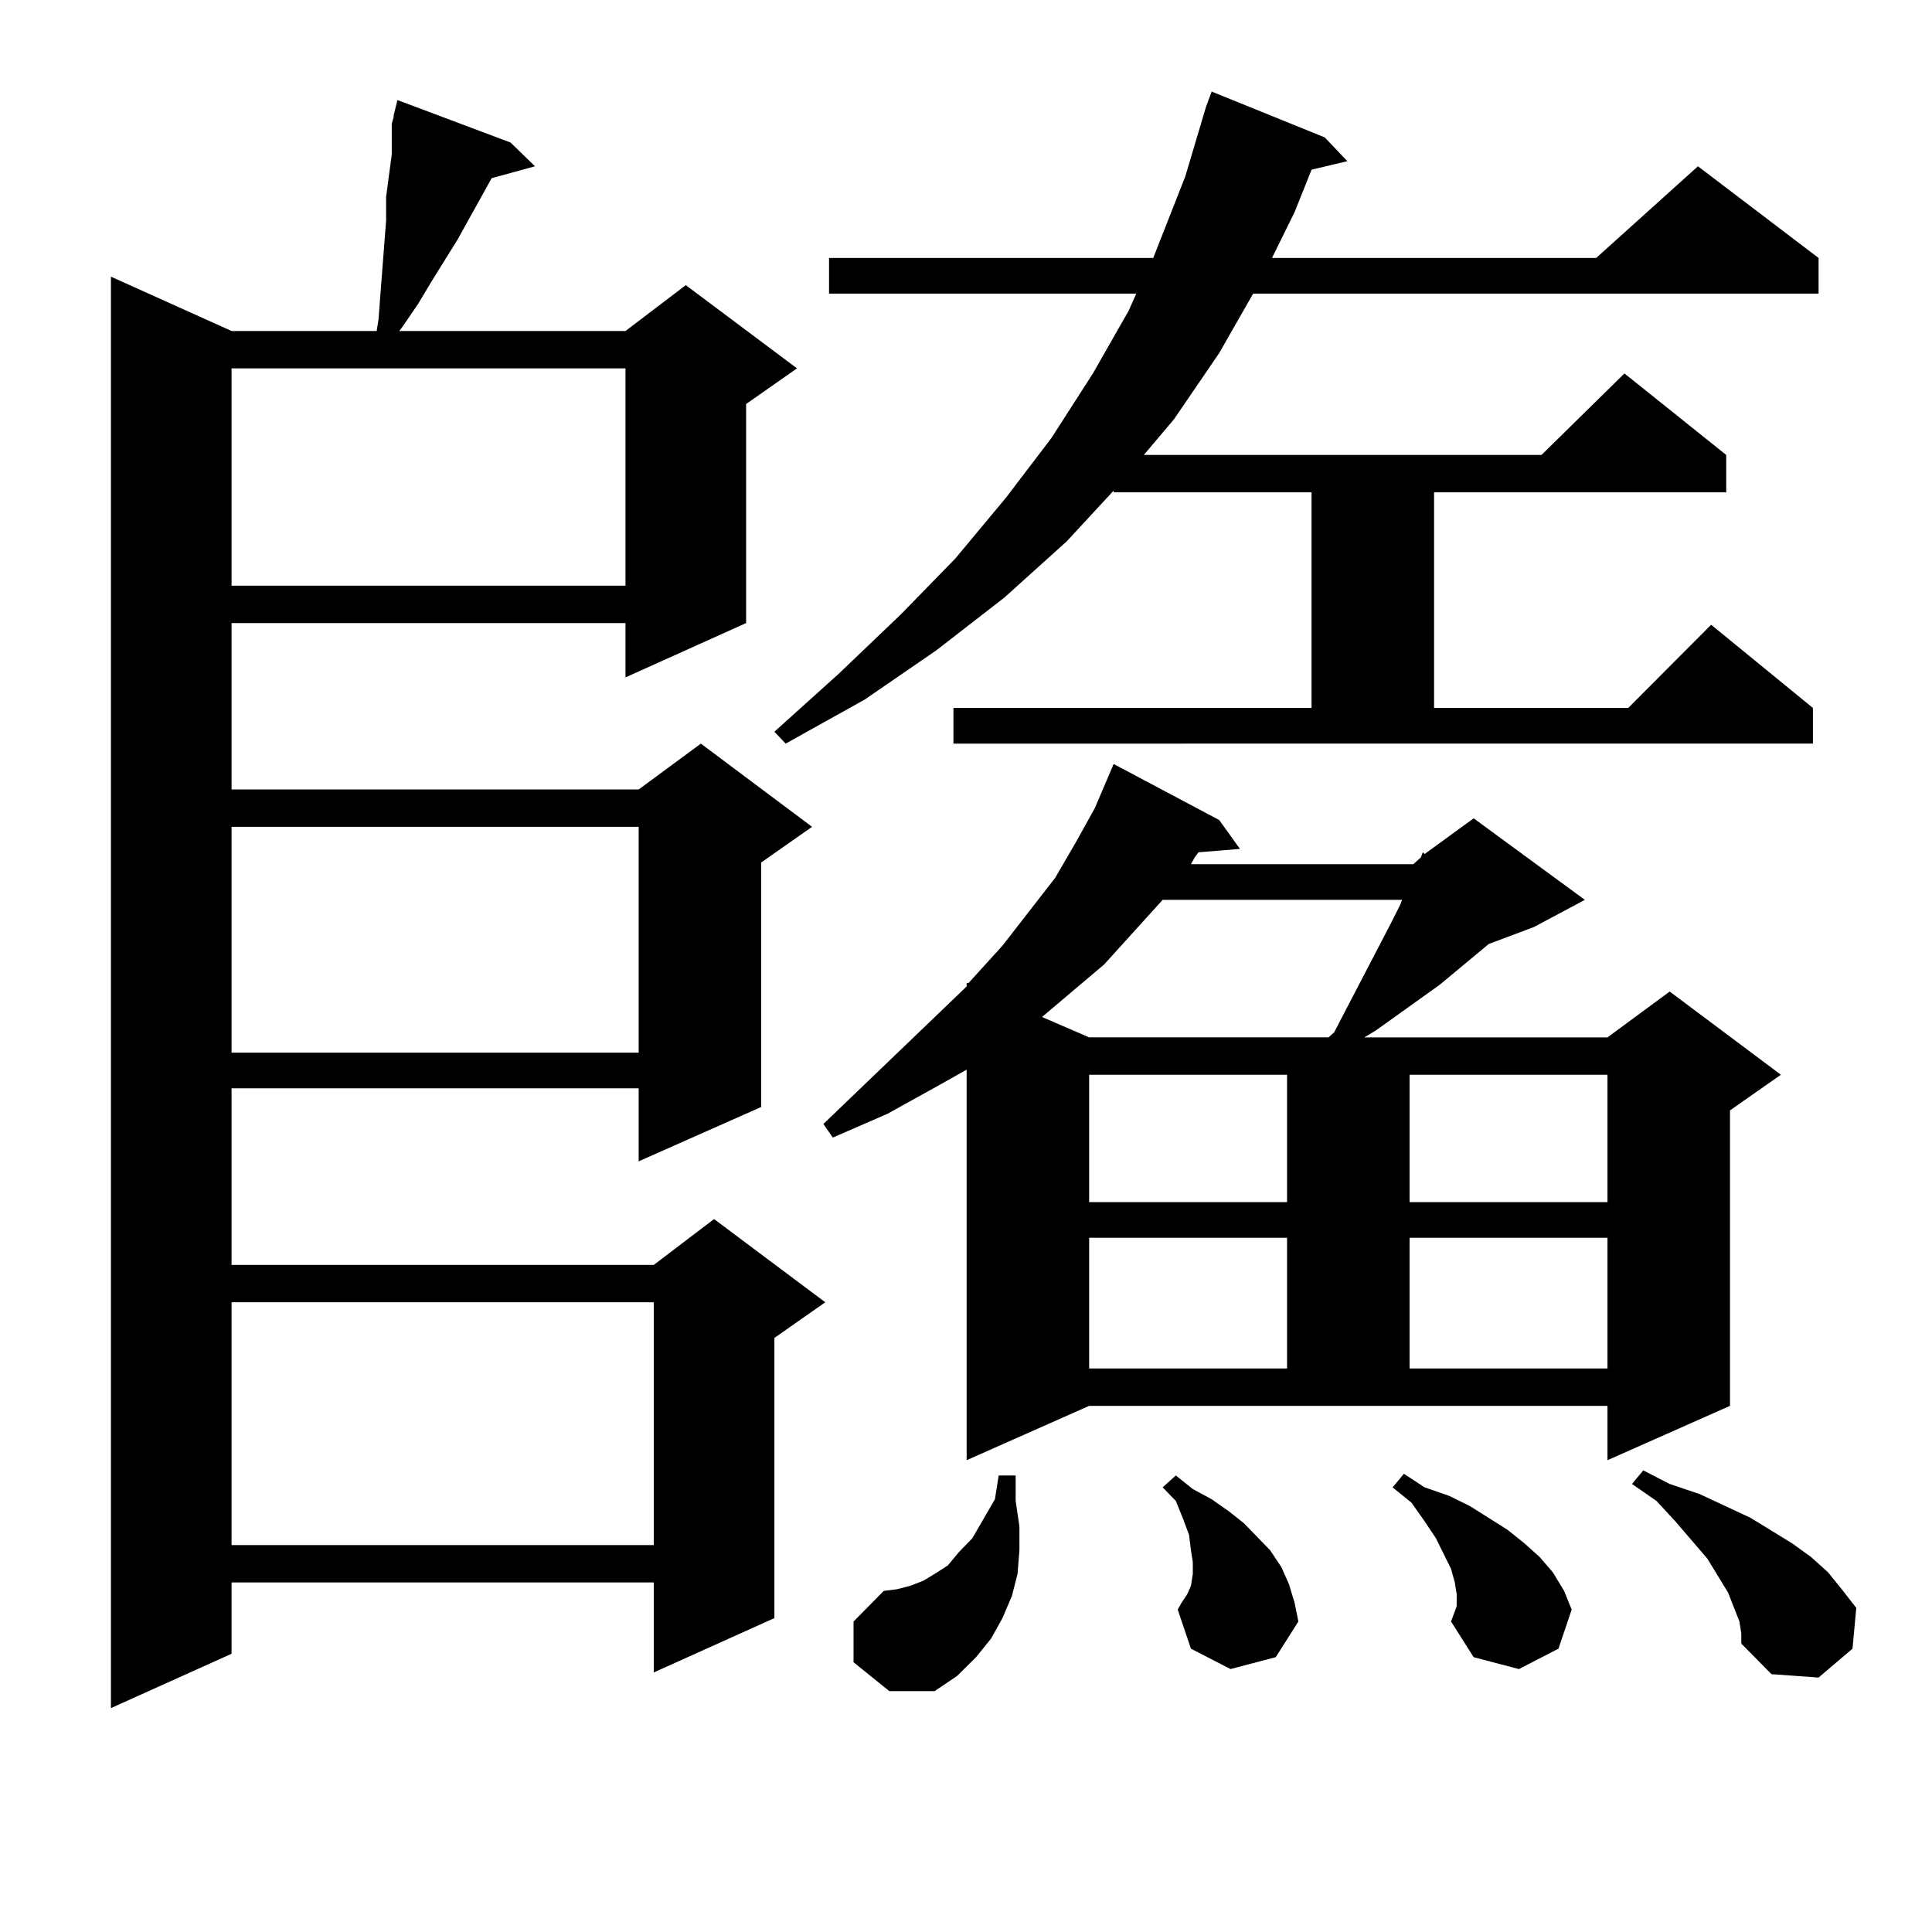 <?xml version="1.0" encoding="utf-8"?>
<!-- Generator: Adobe Illustrator 16.0.0, SVG Export Plug-In . SVG Version: 6.00 Build 0)  -->
<!DOCTYPE svg PUBLIC "-//W3C//DTD SVG 1.1//EN" "http://www.w3.org/Graphics/SVG/1.1/DTD/svg11.dtd">
<svg version="1.1" id="图层_1" xmlns="http://www.w3.org/2000/svg" xmlns:xlink="http://www.w3.org/1999/xlink" x="0px" y="0px"
	 width="1000px" height="1000px" viewBox="0 0 1000 1000" enable-background="new 0 0 1000 1000" xml:space="preserve">
<path d="M264.237,73.762l12.683,12.305l-22.438,6.152l-17.561,31.641l-13.658,21.973l-6.829,11.426l-7.805,11.426l-1.951,2.637
	h117.07l31.219-23.73l57.56,43.066l-26.341,18.457v113.379l-62.438,28.125v-28.125H119.851v86.133h210.727l32.194-23.73
	l57.56,43.066l-26.341,18.457V572.98l-63.413,28.125v-37.793H119.851v91.406h218.531l31.219-23.73l57.56,43.066l-26.341,18.457
	v145.02l-62.438,28.125v-46.582H119.851v36.914l-62.438,28.125V143.195l62.438,28.125h75.12l0.976-6.152l0.976-13.184l2.927-37.793
	v-12.305l2.927-21.973v-15.82l0.976-3.516v-0.879l1.951-7.91L264.237,73.762z M119.851,190.656v112.5h203.897v-112.5H119.851z
	 M119.851,427.961v116.895h210.727V427.961H119.851z M119.851,674.055v125.684h218.531V674.055H119.851z M493.5,366.438h185.361
	V254.816H576.425v-0.879l-24.39,26.367l-32.194,29.004l-35.121,27.246l-37.072,25.488l-40.975,22.852l-5.854-6.152l33.17-29.883
	l32.194-30.762l28.292-29.004l26.341-31.641l23.414-30.762l21.463-33.398l18.536-32.52l3.902-8.789H429.111v-18.457h167.801
	l16.585-42.188l10.731-36.035l2.927-7.91l58.535,23.73l11.707,12.305l-18.536,4.395l-8.78,21.973l-11.707,23.73h167.801
	l52.682-47.461l62.438,47.461v18.457H648.618l-17.561,30.762l-23.414,34.277l-15.609,18.457h205.849l42.926-42.188l52.682,42.188
	v19.336H742.274v111.621H842.76l42.926-43.066l52.682,43.066v18.457H493.5V366.438z M500.329,755.793V553.645l-15.609,8.789
	l-25.365,14.063l-28.292,12.305l-4.878-7.031l59.511-57.129l14.634-14.063v-1.758h0.976l17.561-19.336l27.316-35.156l10.731-18.457
	l9.756-17.578l9.756-22.852l54.633,29.004l10.731,14.941l-21.463,1.758l-1.951,2.637l-1.951,3.516h115.119l3.902-3.516l0.976-2.637
	l0.976,0.879l25.365-18.457l57.56,42.188l-26.341,14.063l-23.414,8.789l-25.365,21.094l-33.17,23.73l-5.854,3.516h125.851
	l32.194-23.73l57.56,43.066l-26.341,18.457v152.93l-63.413,28.125v-28.125H563.742L500.329,755.793z M441.794,860.383v-21.094
	l15.609-15.82l6.829-0.879l6.829-1.758l6.829-2.637l5.854-3.516l6.829-4.395l5.854-7.031l6.829-7.031l11.707-20.215l1.951-12.305
	h8.78v13.184l1.951,13.184v12.305l-0.976,12.305l-2.927,11.426l-4.878,11.426l-5.854,10.547l-7.805,9.668l-9.756,9.668l-11.707,7.91
	H460.33L441.794,860.383z M601.79,465.754l-30.243,33.398l-32.194,27.246l24.39,10.547h123.899l2.927-2.637l29.268-56.25
	l4.878-9.668l0.976-2.637H601.79z M563.742,556.281v65.918h102.437v-65.918H563.742z M563.742,640.656v67.676h102.437v-67.676
	H563.742z M636.911,863.898l-20.487-10.547l-6.829-20.215l1.951-3.516l2.927-4.395l1.951-4.395l0.976-6.152v-6.152l-0.976-6.152
	l-0.976-7.91l-2.927-7.91l-3.902-9.668l-6.829-7.031l6.829-6.152l8.78,7.031l9.756,5.273l8.78,6.152l7.805,6.152l6.829,7.031
	l6.829,7.031l5.854,8.789l3.902,8.789l2.927,9.668l1.951,9.668l-11.707,18.457L636.911,863.898z M751.055,839.289l2.927-7.91v-6.152
	l-0.976-6.152l-1.951-7.031l-7.805-15.82l-5.854-8.789l-6.829-9.668l-9.756-7.91l5.854-7.031l10.731,7.031l12.683,4.395
	l10.731,5.273l19.512,12.305l8.78,7.031l7.805,7.031l6.829,7.91l5.854,9.668l3.902,9.668l-6.829,20.215l-20.487,10.547
	l-23.414-6.152L751.055,839.289z M729.592,556.281v65.918h102.437v-65.918H729.592z M729.592,640.656v67.676h102.437v-67.676
	H729.592z M900.319,839.289l-5.854-14.941l-10.731-17.578l-16.585-19.336l-9.756-10.547l-12.683-8.789l5.854-7.031l13.658,7.031
	l15.609,5.273l26.341,12.305l21.463,13.184l9.756,7.031l8.78,7.91l7.805,9.668l6.829,8.789l-1.951,21.094l-17.561,14.941
	l-24.39-1.758l-15.609-15.82v-5.273L900.319,839.289z"/>
</svg>
